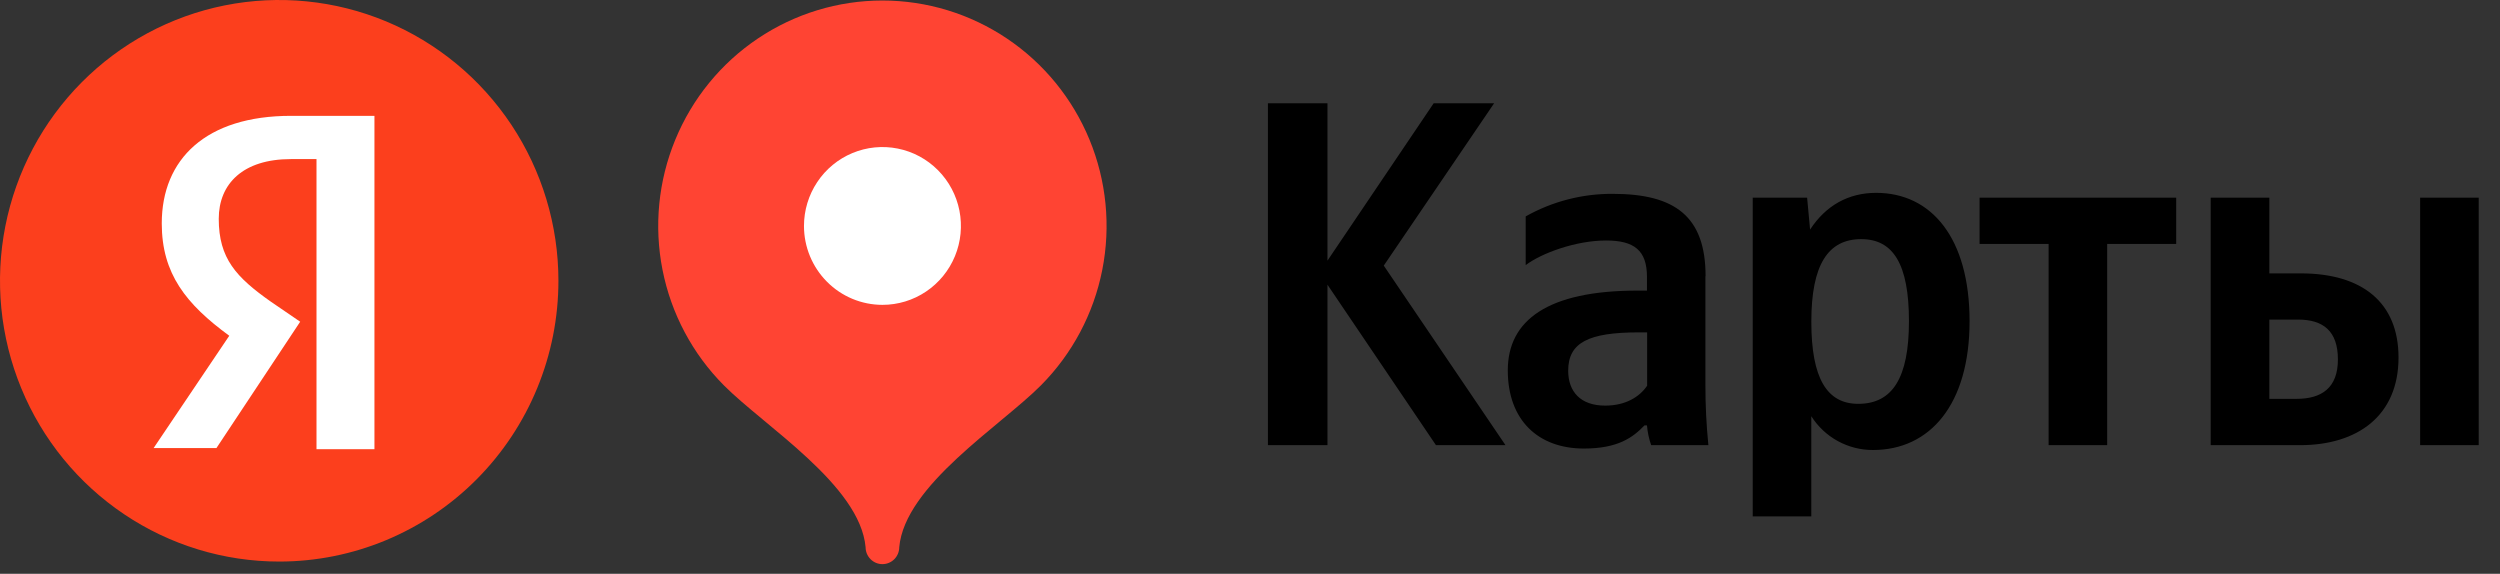 <svg width="122" height="28" viewBox="0 0 122 28" fill="none" xmlns="http://www.w3.org/2000/svg">
<rect x="0" y="0" width="122" height="28" fill="#333333" stroke="none"/>
<path fill-rule="evenodd" clip-rule="evenodd" d="M27.251 13.702C27.251 10.992 26.452 8.343 24.955 6.089C23.458 3.836 21.33 2.08 18.84 1.043C16.35 0.006 13.611 -0.265 10.967 0.263C8.324 0.792 5.896 2.097 3.991 4.013C2.085 5.929 0.788 8.371 0.262 11.029C-0.264 13.687 0.006 16.442 1.037 18.945C2.068 21.449 3.815 23.589 6.056 25.094C8.296 26.6 10.931 27.404 13.626 27.404C17.239 27.404 20.705 25.96 23.261 23.39C25.816 20.821 27.251 17.336 27.251 13.702Z" fill="#FC3F1D"/>
<path fill-rule="evenodd" clip-rule="evenodd" d="M15.445 7.764H14.194C11.866 7.764 10.675 8.962 10.675 10.677C10.675 12.617 11.526 13.531 13.228 14.729L14.649 15.7L10.562 21.866H7.496L11.188 16.385C9.085 14.844 7.894 13.364 7.894 10.903C7.894 7.764 10.052 5.653 14.196 5.653H18.273V21.922H15.445V7.764Z" fill="white"/>
<path fill-rule="evenodd" clip-rule="evenodd" d="M43.062 0.025C40.899 0.025 38.784 0.67 36.984 1.879C35.185 3.087 33.783 4.805 32.955 6.815C32.126 8.825 31.909 11.037 32.331 13.171C32.752 15.305 33.794 17.265 35.324 18.804C37.303 20.797 41.969 23.679 42.241 26.704C42.241 26.923 42.328 27.133 42.482 27.288C42.636 27.443 42.845 27.53 43.062 27.53C43.28 27.53 43.489 27.443 43.643 27.288C43.797 27.133 43.883 26.923 43.883 26.704C44.156 23.684 48.819 20.797 50.799 18.804C52.328 17.265 53.37 15.305 53.791 13.171C54.213 11.037 53.996 8.826 53.168 6.816C52.34 4.806 50.938 3.088 49.139 1.88C47.34 0.671 45.226 0.026 43.062 0.025Z" fill="#FF4433"/>
<path fill-rule="evenodd" clip-rule="evenodd" d="M43.064 14.877C43.821 14.877 44.562 14.652 45.191 14.228C45.821 13.805 46.312 13.204 46.602 12.5C46.892 11.797 46.967 11.022 46.82 10.275C46.672 9.528 46.307 8.842 45.772 8.304C45.236 7.765 44.554 7.398 43.811 7.25C43.068 7.101 42.298 7.177 41.598 7.469C40.899 7.76 40.3 8.254 39.88 8.887C39.459 9.52 39.234 10.265 39.234 11.027C39.234 12.048 39.638 13.027 40.356 13.749C41.074 14.472 42.048 14.877 43.064 14.877Z" fill="white"/>
<path fill-rule="evenodd" clip-rule="evenodd" d="M112.071 19.466H110.744V15.595H112.141C113.365 15.595 114.09 16.147 114.09 17.541C114.09 18.934 113.292 19.464 112.071 19.464V19.466ZM118.103 9.645V21.724H120.961V9.645H118.103ZM107.882 9.645V21.724H112.239C115.054 21.724 117.048 20.285 117.048 17.445C117.048 14.755 115.266 13.341 112.283 13.341H110.744V9.645H107.882ZM106.198 11.905V9.645H96.603V11.905H99.972V21.724H102.83V11.905H106.198ZM90.683 19.707C89.166 19.707 88.393 18.484 88.393 15.699C88.393 12.913 89.209 11.67 90.828 11.67C92.392 11.67 93.157 12.893 93.157 15.676C93.157 18.46 92.341 19.707 90.683 19.707ZM88.187 9.645H85.533V25.2H88.391V20.31C88.712 20.817 89.156 21.235 89.684 21.524C90.211 21.812 90.803 21.963 91.404 21.96C94.188 21.96 96.115 19.733 96.115 15.674C96.115 11.615 94.256 9.411 91.555 9.411C90.206 9.411 89.105 10.022 88.332 11.204L88.187 9.645ZM80.374 18.832C80.011 19.362 79.335 19.794 78.333 19.794C77.135 19.794 76.528 19.12 76.528 18.089C76.528 16.72 77.514 16.22 79.972 16.22H80.38V18.832H80.374ZM83.232 13.478C83.232 10.56 81.738 9.46 78.71 9.46C77.22 9.449 75.752 9.829 74.454 10.56V12.938C75.22 12.355 76.904 11.736 78.376 11.736C79.741 11.736 80.372 12.212 80.372 13.514V14.181H79.909C75.532 14.181 73.58 15.627 73.58 18.073C73.58 20.518 75.077 21.889 77.292 21.889C78.976 21.889 79.697 21.335 80.25 20.76H80.372C80.4 21.088 80.468 21.411 80.576 21.722H83.369C83.271 20.74 83.222 19.754 83.224 18.767V13.484L83.232 13.478ZM70.075 21.724H73.468L67.528 12.962L72.913 5.04H69.963L64.78 12.72V5.04H61.875V21.724H64.78V13.893L70.075 21.724Z" fill="black"/>
</svg>

